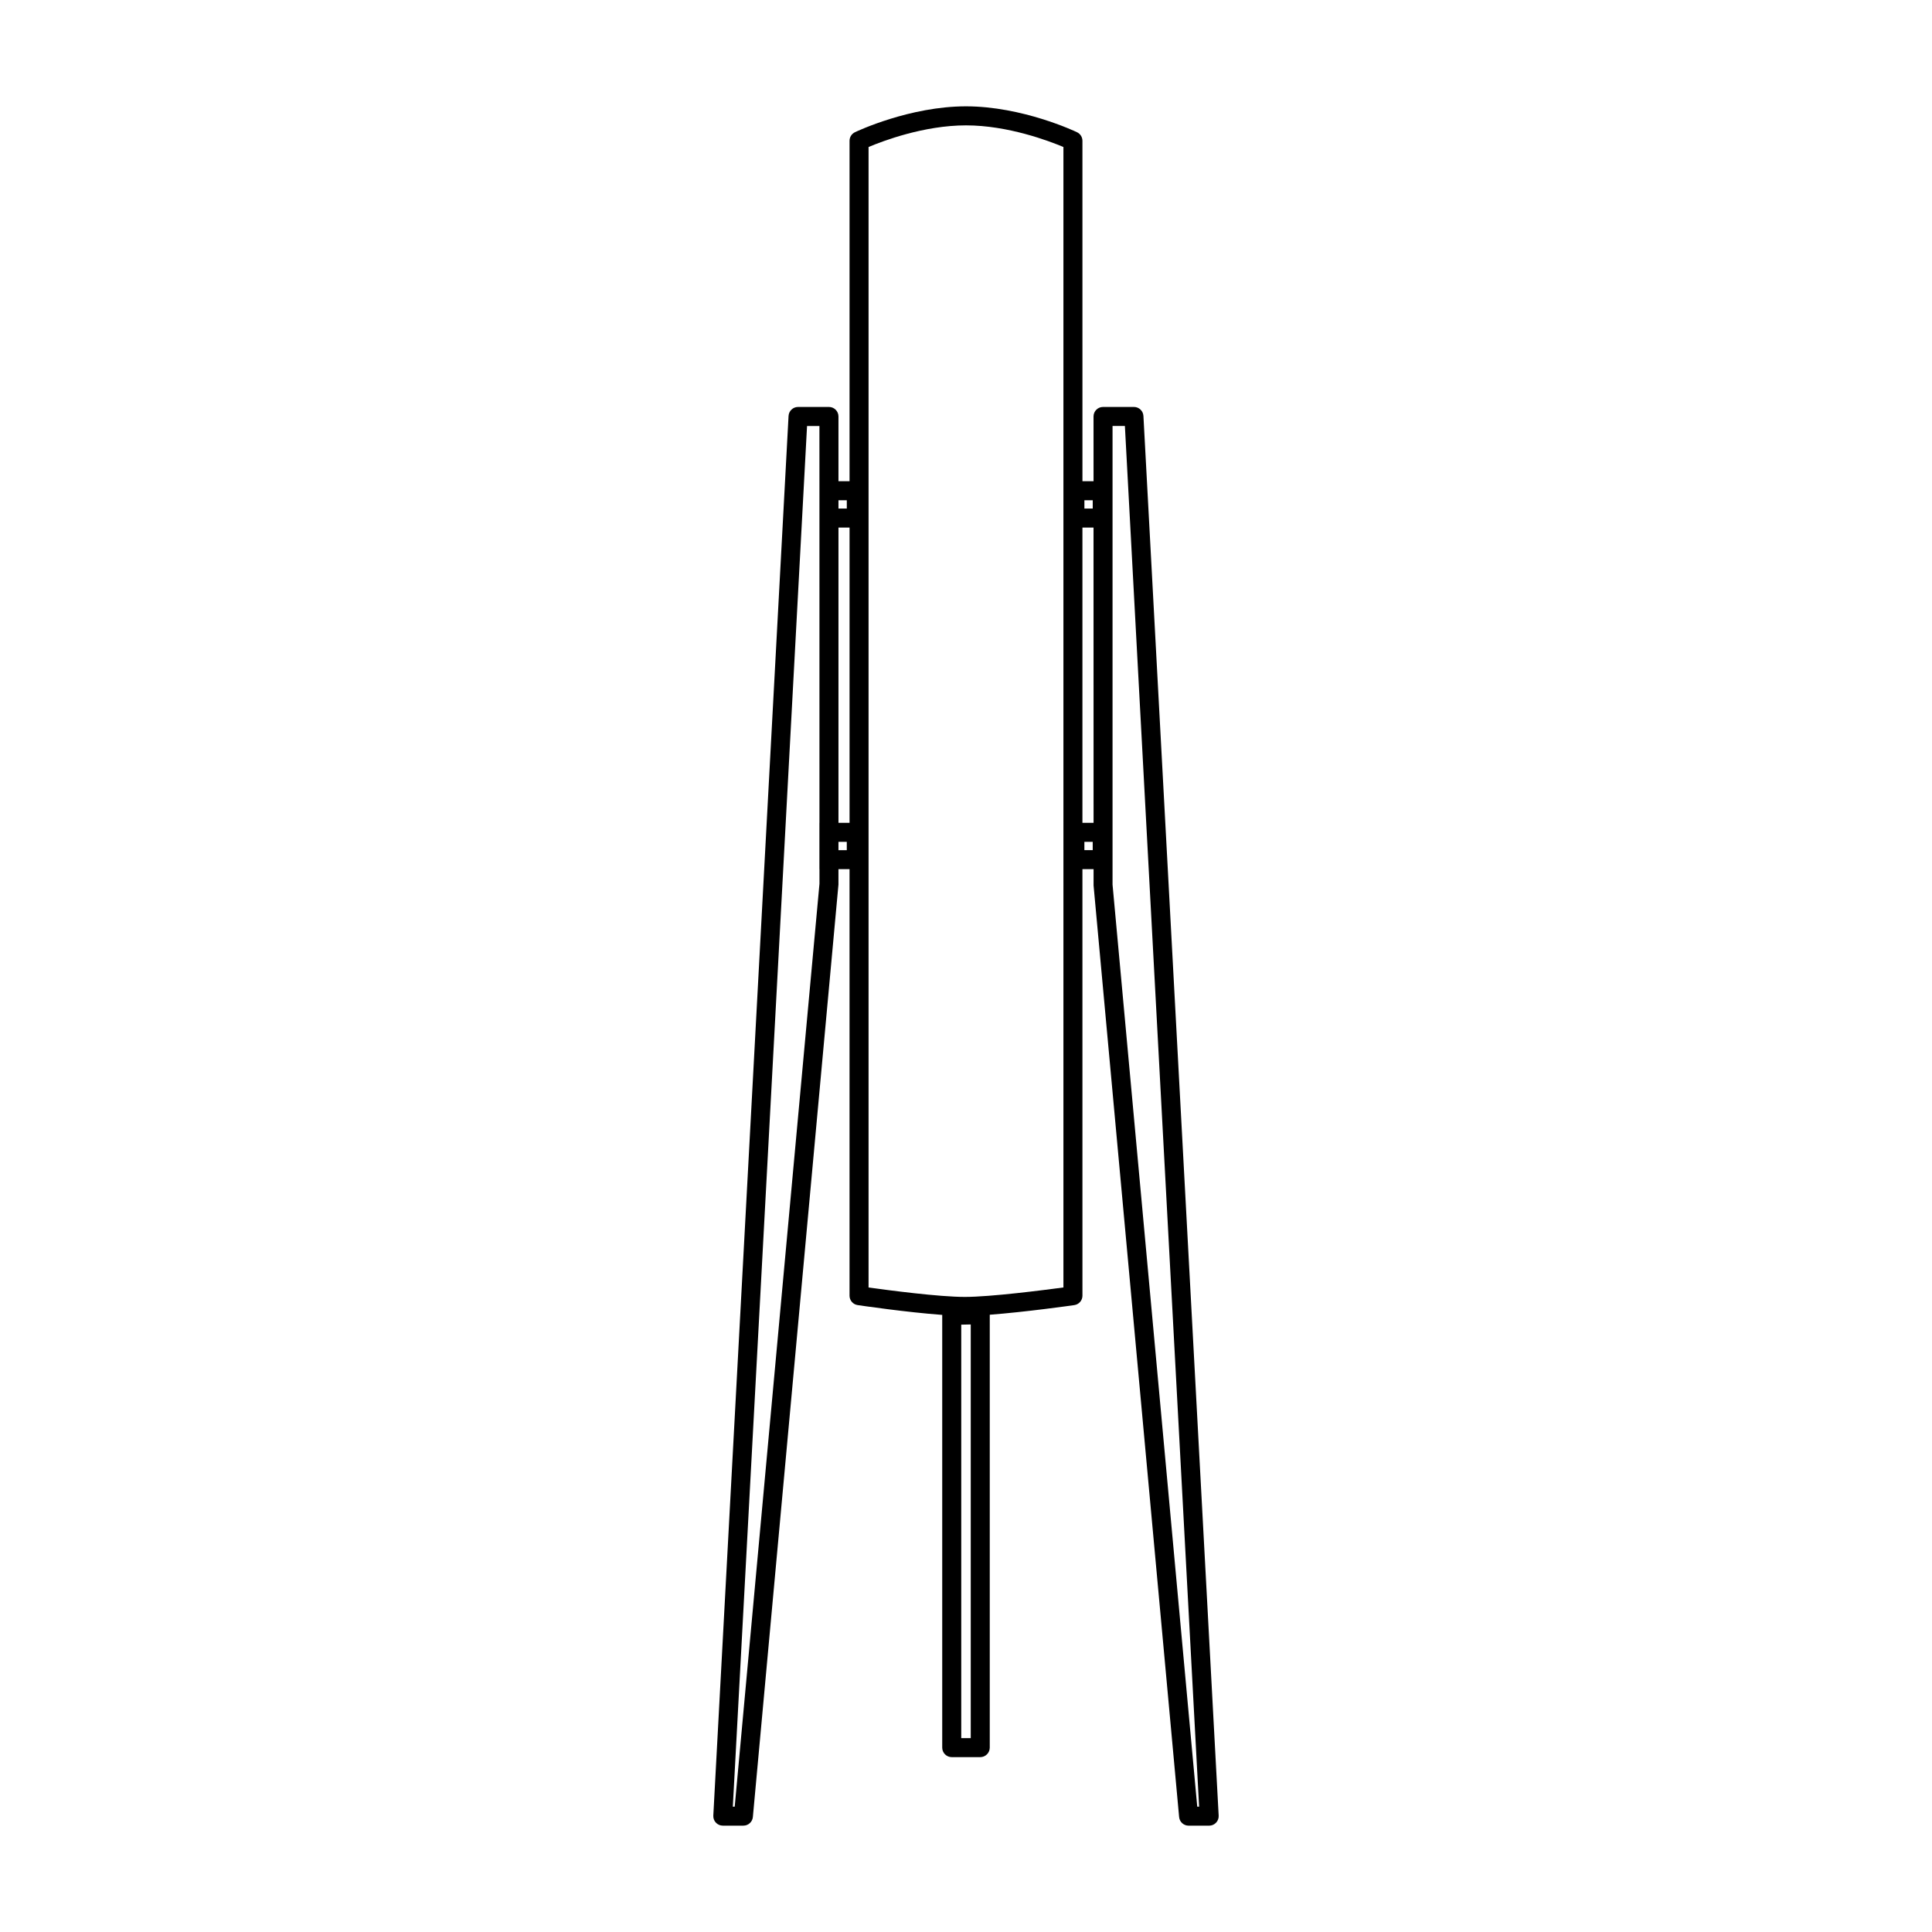 <?xml version="1.0" encoding="UTF-8"?>
<!-- Uploaded to: ICON Repo, www.iconrepo.com, Generator: ICON Repo Mixer Tools -->
<svg fill="#000000" width="800px" height="800px" version="1.1" viewBox="144 144 512 512" xmlns="http://www.w3.org/2000/svg">
 <path d="m447.02 254.23c-0.074-1.336-1.176-2.383-2.516-2.383h-8.188c-1.395 0-2.519 1.129-2.519 2.519l0.004 17.16h-2.941l-0.004-90.211c0-0.973-0.559-1.855-1.438-2.273-0.578-0.281-14.535-6.863-29.418-6.863s-28.84 6.578-29.422 6.856c-0.875 0.418-1.438 1.301-1.438 2.273v90.219h-2.938v-17.16c0-1.391-1.129-2.519-2.519-2.519h-8.188c-1.34 0-2.445 1.047-2.519 2.383l-19.941 370.93c-0.035 0.695 0.211 1.367 0.691 1.867 0.473 0.504 1.137 0.785 1.828 0.785h5.457c1.301 0 2.387-0.992 2.508-2.289l22.68-247.1v-4.09h2.938v113.04c0 1.25 0.918 2.312 2.152 2.488 0.641 0.102 13.012 1.914 22.43 2.602 0 0.039-0.02 0.07-0.02 0.105v114.57c0 1.387 1.129 2.519 2.519 2.519h7.559c1.391 0 2.519-1.133 2.519-2.519v-114.72c9.488-0.719 21.75-2.453 22.395-2.551 1.238-0.176 2.168-1.238 2.168-2.492l-0.004-113.04h2.953v4.324l22.672 246.87c0.117 1.293 1.203 2.289 2.508 2.289h5.453c0.695 0 1.359-0.289 1.828-0.785 0.48-0.504 0.73-1.176 0.691-1.867zm-85.852 120.11v3.863l-22.461 244.58h-0.5l19.668-365.89h3.281l0.004 14.641v12.281l0.004 78.246h-0.012v12.281l0.016 0.004zm5.035-97.77h2.207v2.207h-2.207zm2.203 92.73h-2.207v-2.207h2.207zm0.734-7.242h-2.938v-78.246h2.938zm32.117 242.57h-2.519v-109.58l2.519-0.055zm24.562-119.44c-5.352 0.719-19.289 2.508-26.137 2.508-6.816 0-20.273-1.773-25.504-2.5v-302.24c3.816-1.609 14.691-5.734 25.82-5.734 11.098 0 21.996 4.125 25.82 5.738zm5.559-208.62h2.207v2.207h-2.207zm2.203 92.73h-2.207v-2.207h2.207zm-2.727-7.242v-78.246h2.941l0.012 78.246zm30.426 260.72-22.445-244.35v-121.54h3.273l19.668 365.89z"/>
</svg>
